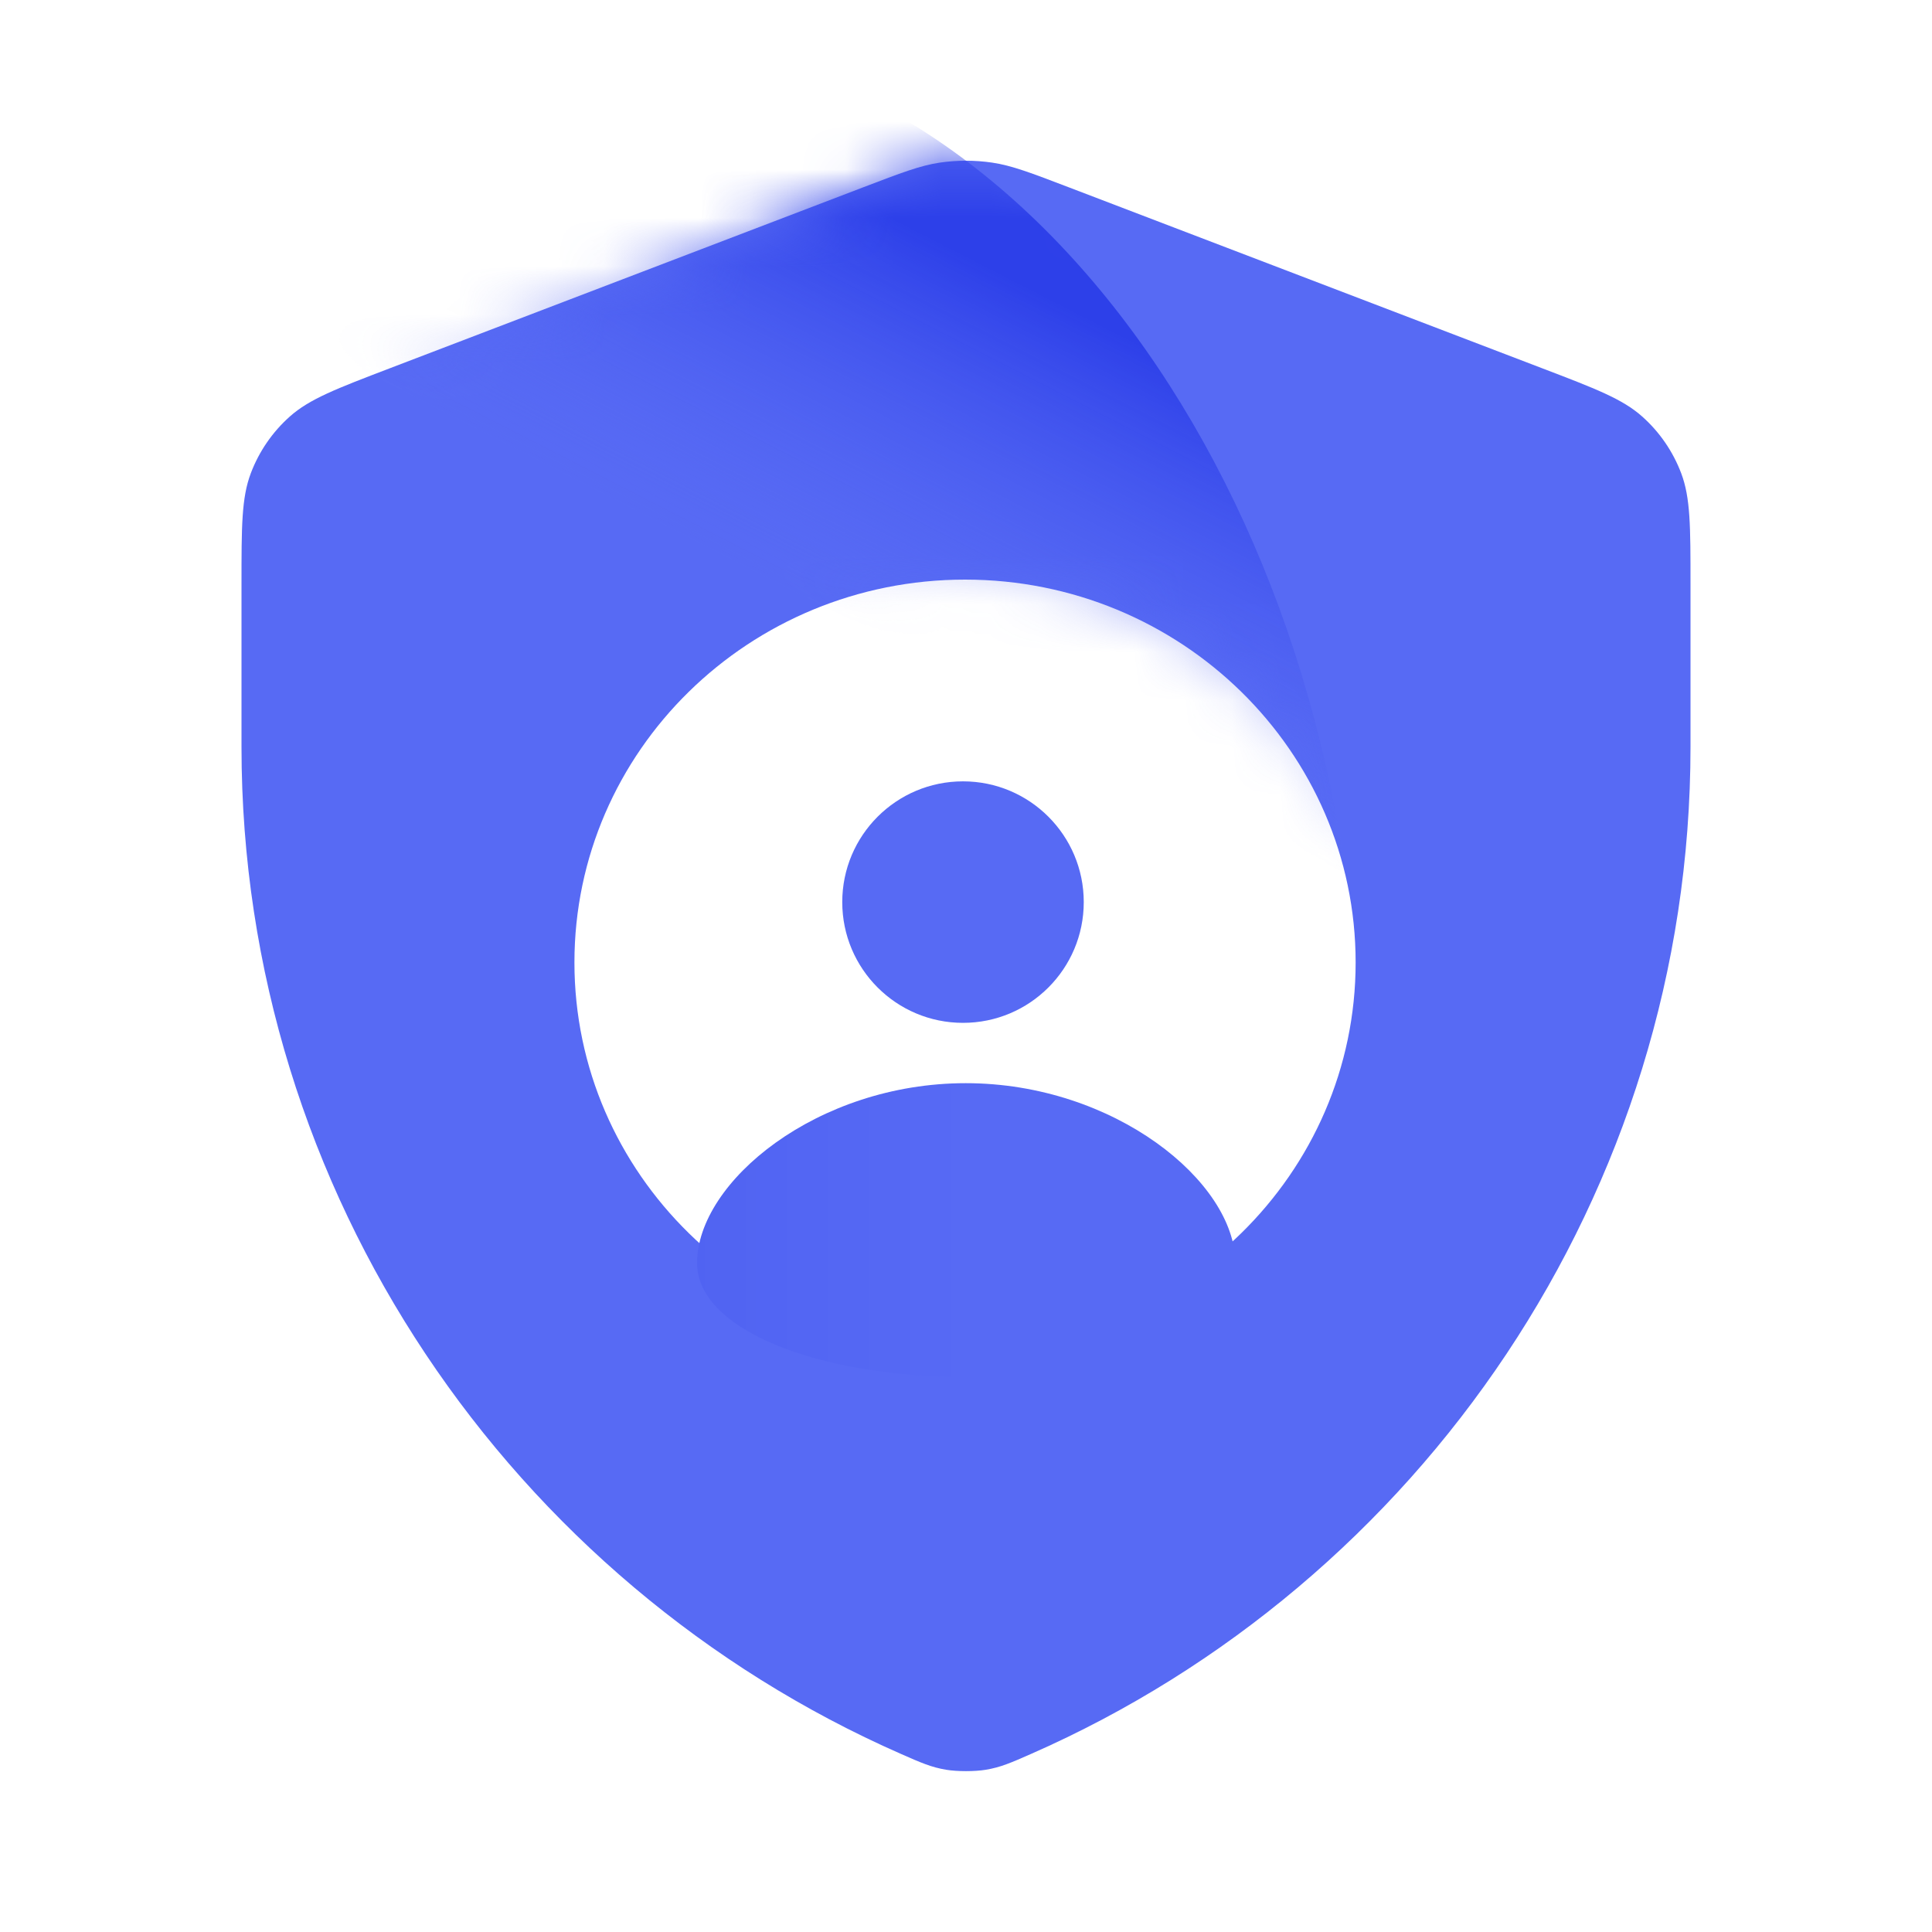 <svg width="40" height="40" viewBox="0 0 40 40" fill="none" xmlns="http://www.w3.org/2000/svg">
<path fill-rule="evenodd" clip-rule="evenodd" d="M35 15.465C35 24.715 29.39 32.778 21.347 36.313L21.347 36.313C20.927 36.498 20.716 36.59 20.41 36.641C20.181 36.679 19.819 36.679 19.59 36.641C19.284 36.59 19.073 36.498 18.653 36.313L18.653 36.313C10.61 32.778 5 24.715 5 15.465V12.085C5 10.9 5 10.307 5.193 9.797C5.364 9.346 5.641 8.943 6.001 8.623C6.409 8.26 6.963 8.048 8.07 7.625L8.07 7.625L17.869 3.879C18.657 3.578 19.051 3.427 19.457 3.367C19.817 3.314 20.183 3.314 20.543 3.367C20.949 3.427 21.343 3.578 22.131 3.879L31.93 7.625C33.037 8.048 33.591 8.26 33.999 8.623C34.359 8.943 34.636 9.346 34.807 9.797C35 10.307 35 10.9 35 12.085V15.465ZM19.98 27.854C24.446 27.854 28.067 24.305 28.067 19.927C28.067 15.549 24.446 12 19.98 12C15.514 12 11.893 15.549 11.893 19.927C11.893 24.305 15.514 27.854 19.98 27.854Z" fill="#576AF4"/>
<mask id="mask0_40_7968" style="mask-type:alpha" maskUnits="userSpaceOnUse" x="5" y="3" width="30" height="34">
<path fill-rule="evenodd" clip-rule="evenodd" d="M35 15.465C35 24.715 29.39 32.778 21.347 36.313L21.347 36.313C20.927 36.498 20.716 36.59 20.41 36.641C20.181 36.679 19.819 36.679 19.59 36.641C19.284 36.59 19.073 36.498 18.653 36.313L18.653 36.313C10.61 32.778 5 24.715 5 15.465V12.085C5 10.9 5 10.307 5.193 9.797C5.364 9.346 5.641 8.943 6.001 8.623C6.409 8.26 6.963 8.048 8.07 7.625L8.07 7.625L17.869 3.879C18.657 3.578 19.051 3.427 19.457 3.367C19.817 3.314 20.183 3.314 20.543 3.367C20.949 3.427 21.343 3.578 22.131 3.879L31.93 7.625C33.037 8.048 33.591 8.26 33.999 8.623C34.359 8.943 34.636 9.346 34.807 9.797C35 10.307 35 10.9 35 12.085V15.465ZM19.98 27.854C24.446 27.854 28.067 24.305 28.067 19.927C28.067 15.549 24.446 12 19.98 12C15.514 12 11.893 15.549 11.893 19.927C11.893 24.305 15.514 27.854 19.98 27.854Z" fill="#576AF4"/>
</mask>
<g mask="url(#mask0_40_7968)">
<path d="M28.144 22.036C28.144 33.283 21.359 41.566 12.99 41.566C4.62 41.566 -2.165 32.449 -2.165 21.203C-2.165 9.956 4.62 0.839 12.99 0.839C21.359 0.839 28.144 10.79 28.144 22.036Z" fill="url(#paint0_linear_40_7968)"/>
<ellipse rx="15.154" ry="20.364" transform="matrix(-1 0 0 1 20.02 32.332)" fill="url(#paint1_linear_40_7968)"/>
</g>
<path d="M19.938 21.177C21.319 21.177 22.438 20.058 22.438 18.677C22.438 17.296 21.319 16.177 19.938 16.177C18.557 16.177 17.438 17.296 17.438 18.677C17.438 20.058 18.557 21.177 19.938 21.177Z" fill="#576AF4"/>
<path d="M25.576 26.149C25.576 27.511 23.089 28.51 20.014 28.51C16.938 28.51 14.432 27.534 14.432 26.149C14.432 24.469 16.919 22.426 19.994 22.426C23.07 22.426 25.576 24.469 25.576 26.149Z" fill="url(#paint2_linear_40_7968)"/>
<defs>
<linearGradient id="paint0_linear_40_7968" x1="12.99" y1="1.672" x2="1.709" y2="23.697" gradientUnits="userSpaceOnUse">
<stop stop-color="#2D40E9"/>
<stop offset="0.318" stop-color="#576AF4" stop-opacity="0"/>
</linearGradient>
<linearGradient id="paint1_linear_40_7968" x1="28.302" y1="16.724" x2="4.069" y2="10.731" gradientUnits="userSpaceOnUse">
<stop stop-color="#2D40E9"/>
<stop offset="0.528" stop-color="#576AF4" stop-opacity="0"/>
</linearGradient>
<linearGradient id="paint2_linear_40_7968" x1="14.166" y1="28.333" x2="25.832" y2="28.333" gradientUnits="userSpaceOnUse">
<stop stop-color="#5063F2"/>
<stop offset="0.509" stop-color="#576AF4"/>
<stop offset="1" stop-color="#576AF4"/>
</linearGradient>
</defs>
</svg>

